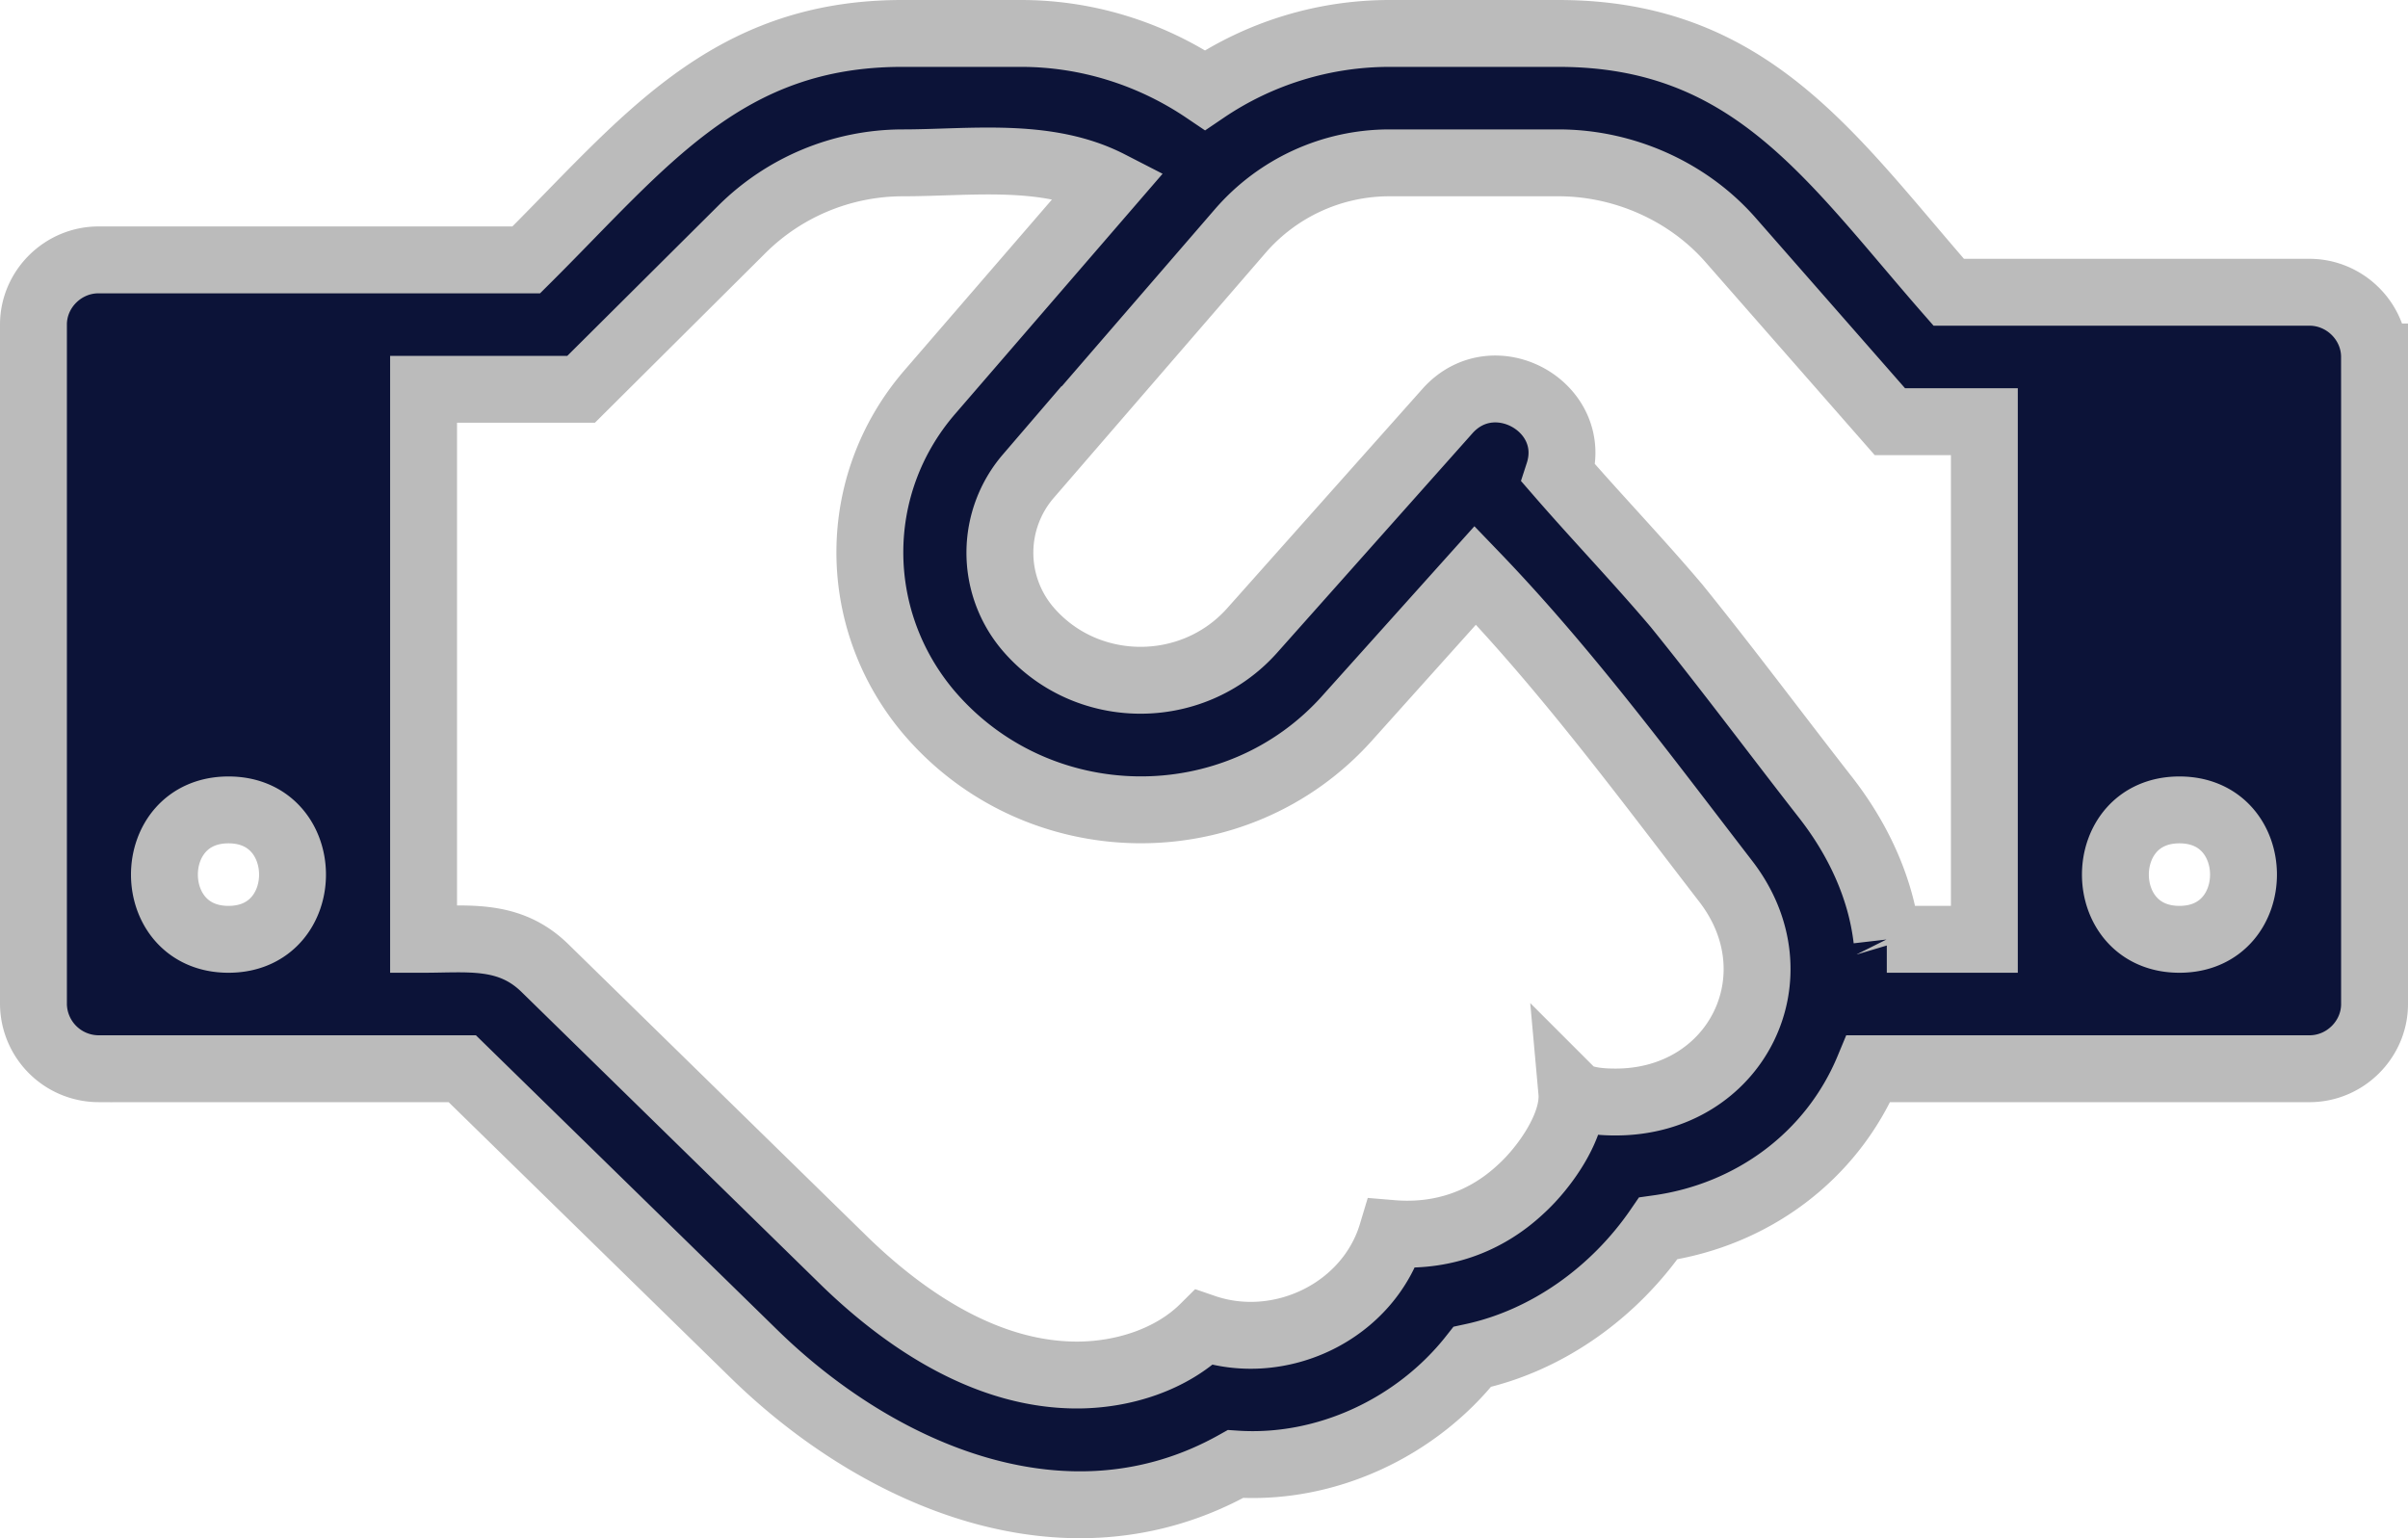 <svg height="46" viewBox="0 0 72 46" width="72" xmlns="http://www.w3.org/2000/svg"><path d="m6.832 28.09c2.553 0 2.553-3.87 0-3.87-2.554 0-2.554 3.87 0 3.87zm44.754-1.753c-2.4-3.114-4.74-6.289-7.475-9.131l-3.797 4.233c-3.343 3.78-9.328 3.688-12.58-.182-2.31-2.78-2.31-6.772.061-9.524l5.379-6.228c-1.885-.968-4.163-.635-6.197-.635a6.83 6.83 0 0 0 -4.801 1.995l-4.801 4.777h-4.71v16.448c1.338 0 2.551-.182 3.615.847l9.024 8.828c1.853 1.784 4.253 3.355 6.897 3.355 1.367 0 2.826-.453 3.798-1.42 2.279.785 4.922-.484 5.622-2.812 1.458.122 2.794-.333 3.857-1.331.699-.635 1.61-1.904 1.52-2.903.273.273.94.302 1.306.302 3.615 0 5.499-3.779 3.28-6.621zm4.83 1.753h2.917v-15.48h-2.825l-4.77-5.441c-1.276-1.452-3.191-2.299-5.136-2.299h-5.072a5.895 5.895 0 0 0 -4.435 2.026l-6.351 7.347a3.51 3.51 0 0 0 -.031 4.536c1.732 2.055 4.921 2.086 6.714.09l5.865-6.59c1.398-1.542 3.95-.09 3.311 1.875 1.155 1.331 2.4 2.63 3.526 3.961 1.518 1.875 2.977 3.839 4.466 5.745.941 1.21 1.641 2.66 1.824 4.234l-.002-.004zm8.75 0c2.554 0 2.554-3.87 0-3.87-2.553 0-2.553 3.87 0 3.87zm5.834-17.415v19.35c0 1.058-.88 1.935-1.944 1.935h-13.186c-1.093 2.63-3.494 4.384-6.289 4.777-1.306 1.904-3.311 3.356-5.559 3.84-1.67 2.116-4.375 3.386-7.08 3.204-5.013 2.811-10.664.361-14.4-3.296l-8.72-8.525h-10.878a1.953 1.953 0 0 1 -1.944-1.935v-20.318c0-1.058.88-1.935 1.944-1.935h12.791c3.526-3.508 5.955-6.772 11.242-6.772h3.554c1.976 0 3.89.606 5.5 1.693a9.842 9.842 0 0 1 5.497-1.693h5.073c5.774 0 8.173 3.748 11.667 7.74h10.787c1.063 0 1.944.876 1.944 1.935z" fill="#0c1338" stroke="#bbb" stroke-width="2"/></svg>